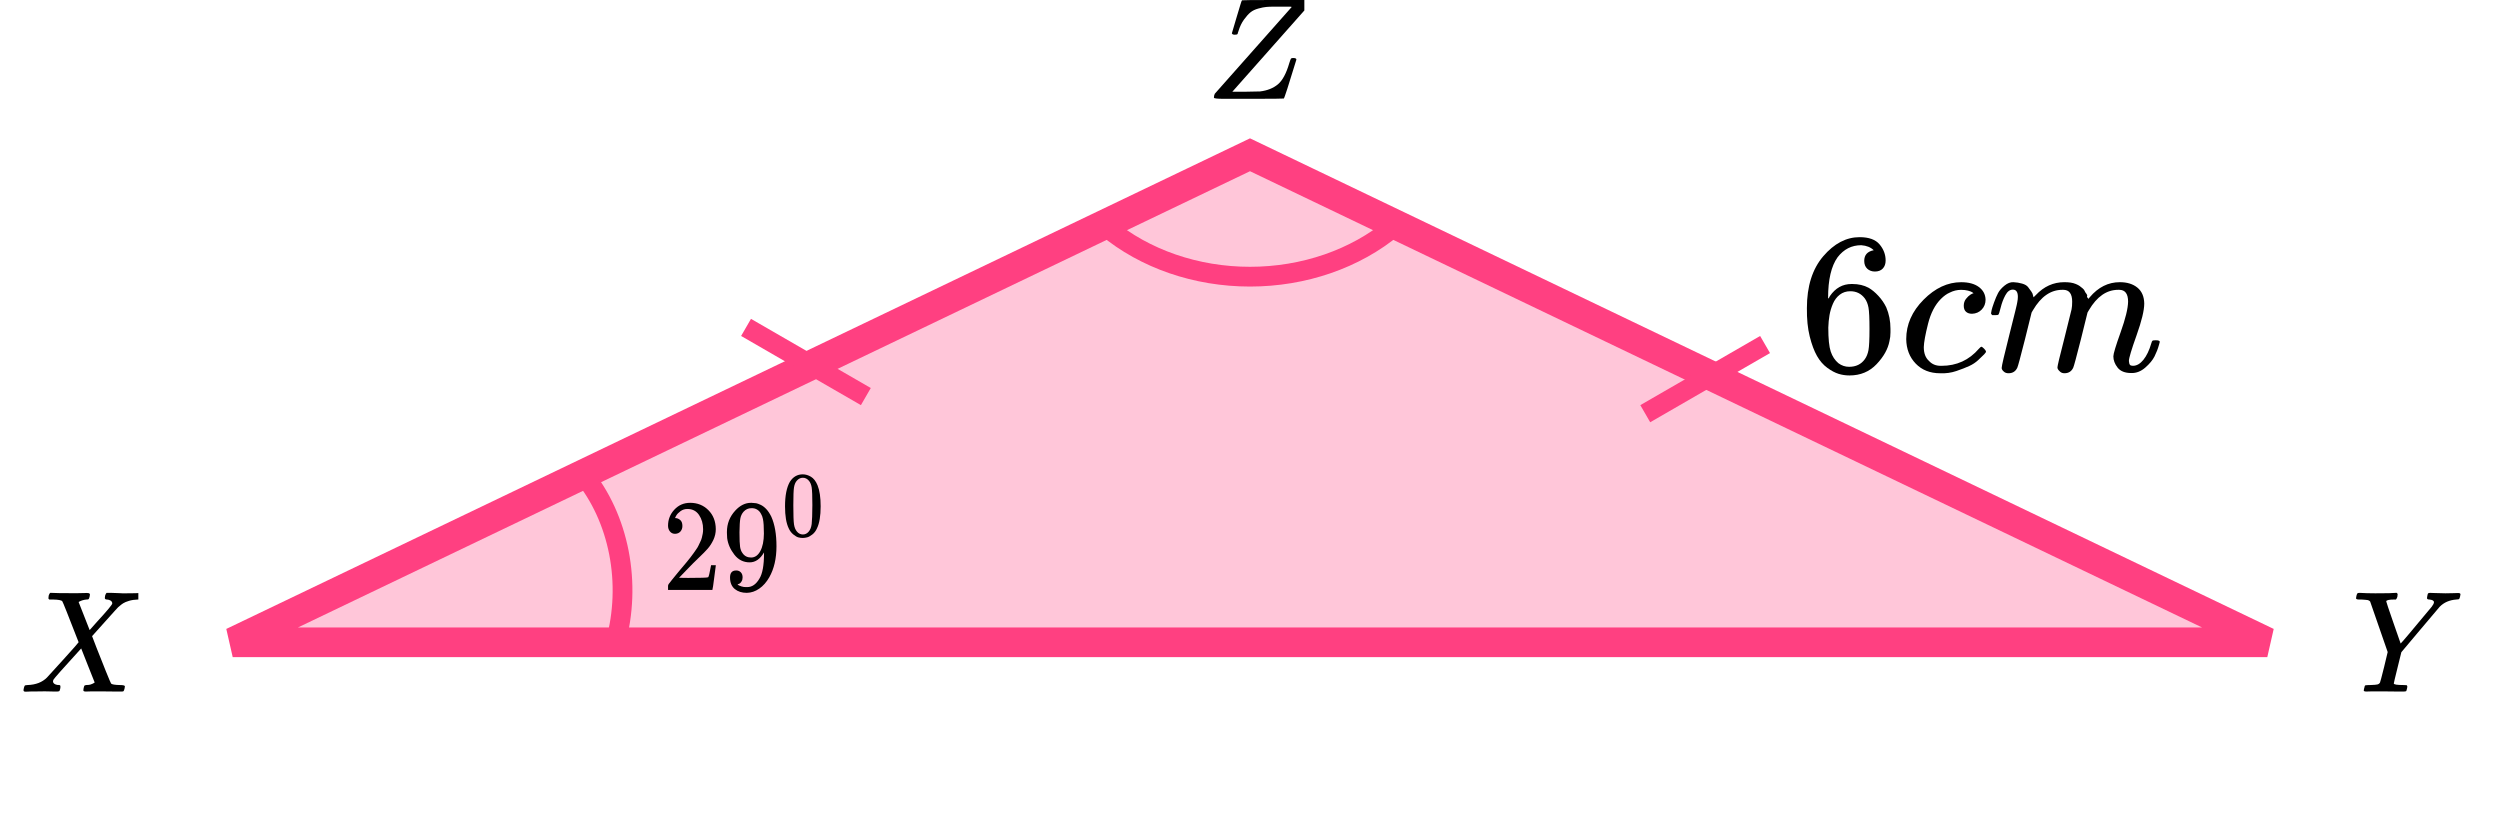 <?xml version="1.0" encoding="UTF-8"?> <svg xmlns="http://www.w3.org/2000/svg" width="253" height="84" viewBox="0 0 253 84" fill="none"><path d="M23.549 65L126.5 15.663L229.451 65H23.549Z" fill="#FF4081" fill-opacity="0.3" stroke="#FF4081" stroke-width="3"></path><path d="M59 48C60.794 50.181 62.052 52.928 62.635 55.93C63.218 58.933 63.101 62.073 62.298 65" stroke="#FF4081" stroke-width="2"></path><path d="M141 23C137.154 26.201 131.939 28 126.5 28C121.061 28 115.846 26.201 112 23" stroke="#FF4081" stroke-width="2"></path><line x1="75.5" y1="33.134" x2="87.624" y2="40.134" stroke="#FF4081" stroke-width="2"></line><line x1="178.625" y1="34.866" x2="166.5" y2="41.866" stroke="#FF4081" stroke-width="2"></line><g clip-path="url(#clip0)"><path d="M2.609 70H2.58C2.444 70 2.377 69.946 2.377 69.839C2.377 69.8 2.391 69.722 2.42 69.605C2.459 69.468 2.493 69.39 2.522 69.37C2.551 69.351 2.642 69.336 2.797 69.326C3.628 69.297 4.28 69.043 4.754 68.565C4.85 68.468 5.411 67.853 6.435 66.72C7.459 65.588 7.966 65.012 7.956 64.993C6.903 62.279 6.353 60.898 6.304 60.849C6.217 60.742 5.913 60.683 5.391 60.673H4.985C4.927 60.615 4.899 60.576 4.899 60.556C4.899 60.537 4.908 60.444 4.927 60.278C4.966 60.151 5.014 60.059 5.072 60H5.275C5.604 60.02 6.188 60.029 7.029 60.029C7.348 60.029 7.642 60.029 7.913 60.029C8.184 60.029 8.401 60.024 8.565 60.015C8.729 60.005 8.826 60.005 8.855 60.015C9.019 60.015 9.101 60.068 9.101 60.176C9.101 60.185 9.092 60.249 9.072 60.366C9.034 60.513 9 60.6 8.971 60.63C8.942 60.659 8.865 60.673 8.739 60.673C8.44 60.703 8.179 60.786 7.956 60.922L9.072 63.763L9.841 62.899C10.855 61.796 11.362 61.186 11.362 61.069C11.362 60.893 11.246 60.771 11.014 60.703C10.966 60.703 10.903 60.693 10.826 60.673C10.681 60.673 10.609 60.62 10.609 60.513C10.609 60.493 10.618 60.415 10.638 60.278C10.676 60.151 10.725 60.059 10.783 60H10.957C10.966 60 11.087 60 11.319 60C11.551 60 11.812 60.01 12.101 60.029C12.391 60.049 12.589 60.054 12.696 60.044C13.565 60.044 14.043 60.029 14.13 60H14.246C14.314 60.068 14.348 60.122 14.348 60.161C14.329 60.405 14.271 60.576 14.174 60.673H13.942C13.614 60.683 13.319 60.727 13.058 60.805C12.797 60.883 12.599 60.966 12.464 61.054C12.329 61.142 12.213 61.23 12.116 61.318L11.957 61.45C11.957 61.44 11.498 61.947 10.58 62.972L9.319 64.378C9.319 64.388 9.469 64.778 9.768 65.549C10.068 66.32 10.382 67.111 10.71 67.921C11.039 68.731 11.217 69.151 11.246 69.18C11.343 69.268 11.638 69.317 12.13 69.326C12.469 69.326 12.638 69.37 12.638 69.458C12.638 69.478 12.628 69.546 12.609 69.663C12.57 69.819 12.536 69.912 12.507 69.941C12.478 69.971 12.411 69.985 12.304 69.985C12.275 69.985 12.116 69.985 11.826 69.985C11.536 69.985 11.106 69.981 10.536 69.971C9.947 69.971 9.498 69.971 9.188 69.971C8.879 69.971 8.71 69.976 8.681 69.985C8.517 69.985 8.435 69.941 8.435 69.854C8.435 69.844 8.444 69.771 8.464 69.634C8.483 69.536 8.502 69.468 8.522 69.429C8.541 69.39 8.565 69.365 8.594 69.356C8.623 69.346 8.667 69.336 8.725 69.326C8.783 69.317 8.86 69.312 8.956 69.312C9.053 69.312 9.179 69.278 9.333 69.209C9.498 69.131 9.58 69.082 9.58 69.063C9.57 69.063 9.343 68.492 8.899 67.35L8.217 65.622C6.401 67.614 5.469 68.663 5.42 68.77C5.382 68.848 5.362 68.907 5.362 68.946C5.362 69.131 5.502 69.253 5.783 69.312C5.792 69.312 5.821 69.312 5.87 69.312C5.918 69.312 5.947 69.317 5.956 69.326C5.985 69.326 6.005 69.326 6.014 69.326C6.024 69.326 6.039 69.331 6.058 69.341C6.077 69.351 6.092 69.365 6.101 69.385C6.111 69.405 6.116 69.439 6.116 69.488C6.116 69.575 6.106 69.653 6.087 69.722C6.058 69.849 6.029 69.922 6 69.941C5.971 69.961 5.899 69.976 5.783 69.985C5.754 69.985 5.667 69.985 5.522 69.985C5.377 69.985 5.174 69.981 4.913 69.971C4.652 69.961 4.367 69.961 4.058 69.971C3.304 69.971 2.821 69.981 2.609 70Z" fill="black"></path></g><g clip-path="url(#clip1)"><path d="M238.952 60.672C238.836 60.672 238.755 60.672 238.706 60.672C238.658 60.672 238.61 60.668 238.562 60.658C238.514 60.648 238.481 60.633 238.461 60.614C238.442 60.594 238.433 60.565 238.433 60.526C238.433 60.487 238.447 60.404 238.476 60.277C238.505 60.15 238.548 60.062 238.606 60.014C238.625 60.004 238.692 59.999 238.807 59.999C239.269 60.028 239.793 60.043 240.379 60.043C241.561 60.043 242.239 60.028 242.412 59.999H242.556C242.613 60.058 242.642 60.102 242.642 60.131C242.642 60.16 242.633 60.248 242.613 60.394C242.575 60.521 242.527 60.614 242.469 60.672H242.296C241.758 60.672 241.489 60.736 241.489 60.863C241.489 60.912 241.729 61.629 242.21 63.015C242.69 64.401 242.935 65.104 242.945 65.124L242.988 65.079C243.027 65.04 243.084 64.977 243.161 64.889C243.238 64.801 243.339 64.684 243.464 64.538C243.589 64.391 243.743 64.211 243.925 63.996C244.108 63.781 244.314 63.532 244.545 63.249C245.429 62.205 245.944 61.59 246.088 61.405C246.232 61.219 246.309 61.068 246.318 60.951C246.318 60.794 246.165 60.702 245.857 60.672C245.694 60.672 245.612 60.624 245.612 60.526C245.612 60.507 245.622 60.438 245.641 60.321C245.67 60.175 245.694 60.087 245.713 60.058C245.732 60.028 245.799 60.009 245.915 59.999C245.934 59.999 246.073 60.004 246.333 60.014C246.592 60.023 246.972 60.033 247.472 60.043C247.731 60.043 248 60.038 248.279 60.028C248.558 60.019 248.716 60.014 248.755 60.014C248.918 60.014 249 60.058 249 60.145C249 60.184 248.985 60.263 248.957 60.38C248.928 60.497 248.904 60.565 248.885 60.585C248.865 60.643 248.764 60.672 248.582 60.672C247.89 60.721 247.328 60.965 246.895 61.405C246.809 61.492 246.136 62.288 244.877 63.791L243.017 66.002L242.642 67.525C242.383 68.569 242.253 69.116 242.253 69.165C242.253 69.272 242.58 69.326 243.233 69.326C243.387 69.326 243.488 69.33 243.536 69.34C243.584 69.35 243.613 69.399 243.622 69.487C243.622 69.506 243.613 69.565 243.594 69.662C243.555 69.828 243.526 69.921 243.507 69.941C243.488 69.96 243.411 69.975 243.276 69.984C243.228 69.984 243.027 69.984 242.671 69.984C242.315 69.984 241.873 69.98 241.345 69.97C240.749 69.97 240.297 69.97 239.99 69.97C239.682 69.97 239.509 69.975 239.471 69.984C239.298 69.984 239.211 69.945 239.211 69.867C239.211 69.818 239.225 69.745 239.254 69.648C239.264 69.618 239.274 69.589 239.283 69.56C239.293 69.531 239.298 69.506 239.298 69.487C239.298 69.467 239.302 69.448 239.312 69.428C239.322 69.409 239.331 69.394 239.341 69.384C239.35 69.374 239.365 69.365 239.384 69.355C239.403 69.345 239.427 69.34 239.456 69.34C239.485 69.34 239.514 69.34 239.543 69.34C239.571 69.34 239.615 69.335 239.672 69.326C239.73 69.316 239.793 69.316 239.86 69.326C240.235 69.316 240.48 69.296 240.595 69.267C240.71 69.238 240.797 69.174 240.855 69.077C240.883 69.028 241.023 68.501 241.273 67.495L241.633 65.987L239.86 60.877C239.85 60.868 239.841 60.858 239.831 60.848C239.821 60.839 239.812 60.829 239.802 60.819C239.793 60.809 239.778 60.799 239.759 60.79C239.74 60.78 239.72 60.77 239.701 60.76C239.682 60.751 239.658 60.741 239.629 60.731C239.6 60.721 239.562 60.716 239.514 60.716C239.466 60.716 239.422 60.712 239.384 60.702C239.346 60.692 239.283 60.687 239.197 60.687C239.11 60.687 239.028 60.682 238.952 60.672Z" fill="black"></path></g><g clip-path="url(#clip2)"><path d="M122.849 9.883C122.849 9.736 122.878 9.605 122.937 9.488C122.937 9.478 124.23 8.019 126.817 5.11C129.404 2.201 130.707 0.732 130.726 0.703L130.58 0.673C130.472 0.673 130.111 0.673 129.496 0.673H129.321H128.969C128.637 0.673 128.364 0.683 128.149 0.703C127.935 0.722 127.666 0.776 127.344 0.864C127.022 0.952 126.758 1.079 126.553 1.245C126.348 1.41 126.129 1.654 125.895 1.977C125.66 2.299 125.475 2.684 125.338 3.133C125.328 3.163 125.319 3.192 125.309 3.221C125.299 3.25 125.289 3.275 125.28 3.294C125.27 3.314 125.265 3.338 125.265 3.368C125.265 3.397 125.26 3.411 125.25 3.411L125.236 3.441C125.206 3.49 125.114 3.514 124.958 3.514C124.792 3.514 124.694 3.465 124.665 3.368L125.133 1.786C125.27 1.347 125.402 0.908 125.529 0.469C125.607 0.195 125.665 0.049 125.704 0.029C125.734 0.01 126.876 -9.53674e-07 129.13 -9.53674e-07H132.512C132.561 0.049 132.586 0.088 132.586 0.117C132.586 0.137 132.556 0.264 132.498 0.498C127.344 6.306 124.762 9.219 124.753 9.239L124.709 9.283H126.012C126.939 9.273 127.442 9.263 127.52 9.253C128.252 9.165 128.852 8.926 129.321 8.536C129.789 8.145 130.175 7.428 130.477 6.384C130.555 6.14 130.609 5.993 130.638 5.944C130.668 5.896 130.731 5.871 130.829 5.871H130.887C131.092 5.871 131.195 5.925 131.195 6.032C130.404 8.629 129.979 9.941 129.921 9.971C129.892 9.99 128.715 10 126.392 10H123.816C123.171 10 122.849 9.961 122.849 9.883Z" fill="black"></path></g><path d="M182.858 31.182C182.858 28.971 183.41 27.222 184.513 25.933C185.616 24.645 186.842 24.001 188.191 24.001C189.13 24.001 189.805 24.245 190.213 24.733C190.622 25.221 190.826 25.764 190.826 26.361C190.826 26.7 190.731 26.971 190.54 27.174C190.349 27.378 190.084 27.479 189.743 27.479C189.43 27.479 189.171 27.384 188.967 27.195C188.763 27.005 188.66 26.74 188.66 26.401C188.66 25.805 188.981 25.445 189.621 25.323C189.321 25.025 188.899 24.855 188.354 24.815C187.387 24.815 186.59 25.221 185.964 26.035C185.323 26.93 185.003 28.3 185.003 30.144L185.024 30.226C185.092 30.144 185.146 30.056 185.187 29.961C185.746 29.148 186.474 28.741 187.373 28.741H187.455C188.082 28.741 188.633 28.869 189.11 29.127C189.437 29.317 189.764 29.588 190.091 29.941C190.418 30.293 190.683 30.68 190.887 31.1C191.173 31.765 191.316 32.49 191.316 33.277V33.643C191.316 33.955 191.282 34.246 191.214 34.518C191.064 35.318 190.629 36.097 189.907 36.857C189.185 37.616 188.272 37.996 187.169 37.996C186.788 37.996 186.42 37.942 186.066 37.833C185.712 37.725 185.33 37.522 184.922 37.223C184.513 36.925 184.166 36.525 183.88 36.023C183.594 35.521 183.348 34.864 183.144 34.05C182.94 33.236 182.845 32.28 182.858 31.182ZM187.251 29.473C186.842 29.473 186.488 29.588 186.188 29.819C185.889 30.049 185.657 30.354 185.494 30.734C185.33 31.114 185.214 31.5 185.146 31.894C185.078 32.287 185.037 32.707 185.024 33.155C185.024 34.28 185.106 35.087 185.269 35.575C185.432 36.064 185.691 36.457 186.045 36.755C186.372 36.999 186.733 37.121 187.128 37.121C187.823 37.121 188.354 36.864 188.722 36.348C188.899 36.104 189.021 35.799 189.09 35.433C189.158 35.067 189.192 34.355 189.192 33.297C189.192 32.212 189.158 31.487 189.09 31.121C189.021 30.755 188.899 30.449 188.722 30.205C188.354 29.717 187.864 29.473 187.251 29.473Z" fill="black"></path><path d="M192.91 34.316C192.91 32.838 193.496 31.509 194.667 30.329C195.838 29.149 197.105 28.559 198.467 28.559C199.23 28.559 199.829 28.722 200.265 29.047C200.701 29.373 200.926 29.8 200.939 30.329C200.939 30.722 200.81 31.054 200.551 31.326C200.292 31.597 199.965 31.739 199.571 31.753C199.312 31.753 199.107 31.685 198.958 31.549C198.808 31.414 198.733 31.21 198.733 30.939C198.733 30.668 198.808 30.437 198.958 30.247C199.107 30.058 199.257 29.915 199.407 29.82C199.557 29.725 199.652 29.685 199.693 29.698H199.714C199.714 29.671 199.673 29.63 199.591 29.576C199.509 29.522 199.366 29.468 199.162 29.413C198.958 29.359 198.726 29.332 198.467 29.332C198.059 29.332 197.67 29.427 197.303 29.617C197.017 29.739 196.724 29.949 196.424 30.247C195.825 30.844 195.389 31.685 195.117 32.77C194.844 33.855 194.701 34.641 194.688 35.13C194.688 35.753 194.865 36.221 195.219 36.533C195.518 36.858 195.913 37.021 196.404 37.021H196.485C198.011 37.021 199.271 36.445 200.265 35.292C200.388 35.157 200.469 35.089 200.51 35.089C200.565 35.089 200.653 35.15 200.776 35.272C200.898 35.394 200.967 35.489 200.98 35.557C200.994 35.624 200.933 35.726 200.796 35.862C200.66 35.997 200.463 36.187 200.204 36.431C199.945 36.675 199.639 36.879 199.284 37.042C198.93 37.204 198.494 37.374 197.977 37.55C197.459 37.726 196.915 37.801 196.342 37.774C195.321 37.774 194.497 37.448 193.87 36.797C193.244 36.147 192.924 35.319 192.91 34.316Z" fill="black"></path><path d="M201.491 31.71C201.505 31.628 201.525 31.52 201.552 31.384C201.58 31.249 201.661 30.991 201.797 30.611C201.934 30.232 202.07 29.913 202.206 29.655C202.342 29.398 202.56 29.147 202.86 28.902C203.16 28.658 203.459 28.543 203.759 28.557C204.058 28.57 204.351 28.618 204.637 28.699C204.923 28.78 205.128 28.902 205.25 29.065C205.373 29.228 205.482 29.377 205.577 29.513C205.673 29.648 205.727 29.777 205.741 29.899L205.781 30.042C205.781 30.069 205.788 30.082 205.802 30.082L206.027 29.859C206.844 28.991 207.804 28.557 208.907 28.557C209.139 28.557 209.35 28.57 209.541 28.597C209.731 28.625 209.908 28.672 210.072 28.74C210.235 28.808 210.365 28.875 210.46 28.943C210.555 29.011 210.658 29.092 210.767 29.187C210.876 29.282 210.944 29.37 210.971 29.452C210.998 29.533 211.053 29.621 211.134 29.716C211.216 29.811 211.243 29.892 211.216 29.96C211.189 30.028 211.209 30.089 211.277 30.143C211.345 30.198 211.359 30.245 211.318 30.286L211.482 30.082C212.34 29.065 213.354 28.557 214.526 28.557C215.261 28.557 215.854 28.74 216.303 29.106C216.753 29.472 216.984 30.008 216.998 30.713C216.998 31.404 216.739 32.476 216.222 33.927C215.704 35.378 215.445 36.246 215.445 36.531C215.459 36.721 215.493 36.849 215.547 36.917C215.602 36.985 215.704 37.019 215.854 37.019C216.235 37.019 216.589 36.815 216.916 36.409C217.243 36.002 217.509 35.446 217.713 34.741C217.754 34.591 217.795 34.503 217.836 34.476C217.876 34.449 217.985 34.435 218.162 34.435C218.435 34.435 218.571 34.49 218.571 34.598C218.571 34.612 218.544 34.714 218.489 34.903C218.38 35.297 218.231 35.683 218.04 36.063C217.849 36.443 217.536 36.822 217.1 37.202C216.664 37.582 216.194 37.765 215.69 37.751C215.05 37.751 214.587 37.568 214.301 37.202C214.015 36.836 213.872 36.456 213.872 36.063C213.872 35.805 214.117 34.992 214.608 33.622C215.098 32.252 215.35 31.221 215.363 30.53C215.363 29.73 215.064 29.33 214.465 29.33H214.362C213.191 29.33 212.204 30.015 211.4 31.384L211.257 31.628L210.583 34.354C210.133 36.131 209.874 37.087 209.806 37.222C209.629 37.588 209.336 37.772 208.928 37.772C208.751 37.772 208.608 37.724 208.499 37.629C208.39 37.534 208.315 37.453 208.274 37.385C208.233 37.317 208.213 37.249 208.213 37.182C208.213 37.032 208.444 36.063 208.907 34.273L209.643 31.303C209.684 31.099 209.704 30.842 209.704 30.53C209.704 29.73 209.405 29.33 208.805 29.33H208.703C207.532 29.33 206.544 30.015 205.741 31.384L205.598 31.628L204.923 34.354C204.474 36.131 204.215 37.087 204.147 37.222C203.97 37.588 203.677 37.772 203.268 37.772C203.091 37.772 202.948 37.731 202.839 37.649C202.73 37.568 202.656 37.487 202.615 37.405C202.574 37.324 202.56 37.256 202.574 37.202C202.574 37.026 202.833 35.914 203.35 33.866C203.881 31.777 204.147 30.686 204.147 30.591C204.188 30.387 204.208 30.204 204.208 30.042C204.208 29.553 204.038 29.309 203.698 29.309C203.398 29.309 203.146 29.499 202.942 29.879C202.737 30.259 202.581 30.672 202.472 31.12C202.363 31.567 202.281 31.811 202.227 31.852C202.199 31.879 202.09 31.893 201.9 31.893H201.614C201.532 31.811 201.491 31.75 201.491 31.71Z" fill="black"></path><path d="M68.32 54.023C68.102 54.023 67.928 53.943 67.799 53.784C67.67 53.625 67.606 53.431 67.606 53.202C67.606 52.575 67.82 52.032 68.248 51.573C68.675 51.114 69.208 50.885 69.846 50.885C70.581 50.885 71.195 51.132 71.687 51.626C72.18 52.12 72.43 52.76 72.438 53.546C72.438 53.925 72.357 54.288 72.196 54.632C72.034 54.976 71.841 55.276 71.615 55.532C71.388 55.788 71.065 56.115 70.646 56.512C70.355 56.786 69.951 57.192 69.434 57.73L68.72 58.472L69.64 58.485C70.908 58.485 71.582 58.463 71.663 58.419C71.719 58.401 71.816 58.008 71.954 57.24V57.2H72.438V57.24C72.43 57.267 72.377 57.668 72.281 58.445C72.184 59.222 72.123 59.628 72.099 59.663V59.703H67.606V59.452V59.293C67.606 59.231 67.63 59.165 67.678 59.094C67.727 59.023 67.848 58.869 68.042 58.631C68.276 58.348 68.478 58.101 68.647 57.889C68.72 57.801 68.857 57.638 69.059 57.399C69.261 57.161 69.398 56.998 69.471 56.909C69.543 56.821 69.66 56.675 69.822 56.472C69.984 56.269 70.097 56.119 70.161 56.022C70.226 55.925 70.319 55.793 70.44 55.625C70.561 55.457 70.646 55.316 70.694 55.201C70.743 55.086 70.803 54.958 70.876 54.817C70.948 54.676 71.001 54.535 71.033 54.393C71.065 54.252 71.094 54.12 71.118 53.996C71.142 53.873 71.154 53.727 71.154 53.559C71.154 53.003 71.017 52.522 70.743 52.116C70.468 51.71 70.076 51.507 69.568 51.507C69.301 51.507 69.067 51.582 68.865 51.732C68.663 51.882 68.522 52.028 68.441 52.169C68.361 52.31 68.32 52.394 68.32 52.42C68.32 52.429 68.34 52.434 68.381 52.434C68.526 52.434 68.675 52.495 68.829 52.619C68.982 52.743 69.059 52.946 69.059 53.228C69.059 53.449 68.994 53.634 68.865 53.784C68.736 53.934 68.554 54.014 68.32 54.023Z" fill="black"></path><path d="M77.319 55.905C76.932 56.575 76.447 56.911 75.866 56.911C75.236 56.911 74.719 56.651 74.316 56.13C73.912 55.609 73.669 55.053 73.589 54.461C73.573 54.32 73.565 54.144 73.565 53.932V53.826C73.565 53.005 73.843 52.29 74.4 51.681C74.885 51.151 75.418 50.886 75.999 50.886C76.015 50.886 76.039 50.886 76.072 50.886C76.104 50.886 76.136 50.891 76.169 50.899H76.217C76.314 50.899 76.415 50.908 76.52 50.926C76.625 50.944 76.774 50.996 76.968 51.085C77.162 51.173 77.352 51.314 77.537 51.508C77.723 51.703 77.897 51.963 78.058 52.29C78.405 53.066 78.579 54.064 78.579 55.282C78.579 56.518 78.337 57.564 77.852 58.42C77.57 58.915 77.23 59.299 76.835 59.572C76.439 59.846 76.019 59.987 75.575 59.996C75.083 59.996 74.679 59.868 74.364 59.612C74.049 59.356 73.888 58.977 73.879 58.473C73.871 57.97 74.085 57.723 74.521 57.732C74.699 57.732 74.848 57.794 74.969 57.917C75.091 58.041 75.151 58.213 75.151 58.434C75.151 58.593 75.115 58.729 75.042 58.844C74.969 58.959 74.905 59.029 74.848 59.056C74.792 59.082 74.739 59.105 74.691 59.122L74.642 59.135C74.642 59.153 74.671 59.18 74.727 59.215C74.784 59.25 74.889 59.294 75.042 59.347C75.196 59.4 75.365 59.422 75.551 59.413H75.624C76.108 59.413 76.516 59.131 76.847 58.566C77.162 58.072 77.319 57.215 77.319 55.997V55.905ZM76.011 56.421C76.399 56.421 76.71 56.205 76.944 55.772C77.178 55.34 77.299 54.753 77.307 54.011C77.307 53.322 77.275 52.828 77.21 52.528C77.194 52.44 77.17 52.352 77.138 52.263C77.105 52.175 77.049 52.06 76.968 51.919C76.887 51.778 76.766 51.658 76.605 51.561C76.443 51.464 76.253 51.42 76.035 51.429C75.728 51.429 75.466 51.548 75.248 51.786C75.079 51.981 74.969 52.21 74.921 52.475C74.873 52.74 74.844 53.203 74.836 53.865C74.836 54.598 74.856 55.092 74.897 55.348C74.937 55.604 75.018 55.812 75.139 55.971C75.341 56.271 75.632 56.421 76.011 56.421Z" fill="black"></path><path d="M79.933 48.761C80.253 48.255 80.69 48.003 81.244 48.003C81.518 48.003 81.792 48.084 82.066 48.246C82.34 48.408 82.562 48.695 82.734 49.107C82.945 49.625 83.05 50.337 83.05 51.242C83.05 52.209 82.928 52.949 82.682 53.46C82.568 53.722 82.411 53.932 82.211 54.088C82.011 54.244 81.837 54.34 81.689 54.378C81.54 54.415 81.395 54.437 81.252 54.443C81.104 54.443 80.955 54.425 80.807 54.387C80.659 54.35 80.484 54.25 80.285 54.088C80.085 53.925 79.928 53.716 79.814 53.46C79.568 52.949 79.445 52.209 79.445 51.242C79.445 50.156 79.608 49.329 79.933 48.761ZM81.86 48.649C81.689 48.449 81.486 48.349 81.252 48.349C81.013 48.349 80.807 48.449 80.636 48.649C80.493 48.811 80.399 49.035 80.353 49.323C80.307 49.61 80.285 50.209 80.285 51.12C80.285 52.106 80.307 52.755 80.353 53.067C80.399 53.379 80.501 53.626 80.661 53.807C80.821 53.994 81.018 54.088 81.252 54.088C81.481 54.088 81.675 53.994 81.835 53.807C82 53.62 82.103 53.357 82.143 53.02C82.183 52.683 82.206 52.05 82.211 51.12C82.211 50.215 82.188 49.619 82.143 49.332C82.097 49.045 82.003 48.817 81.86 48.649Z" fill="black"></path><defs><clipPath id="clip0"><rect width="12" height="10" fill="white" transform="translate(2 60)"></rect></clipPath><clipPath id="clip1"><rect width="11" height="10" fill="white" transform="translate(238 60)"></rect></clipPath><clipPath id="clip2"><rect width="10" height="10" fill="white" transform="translate(122)"></rect></clipPath></defs></svg> 